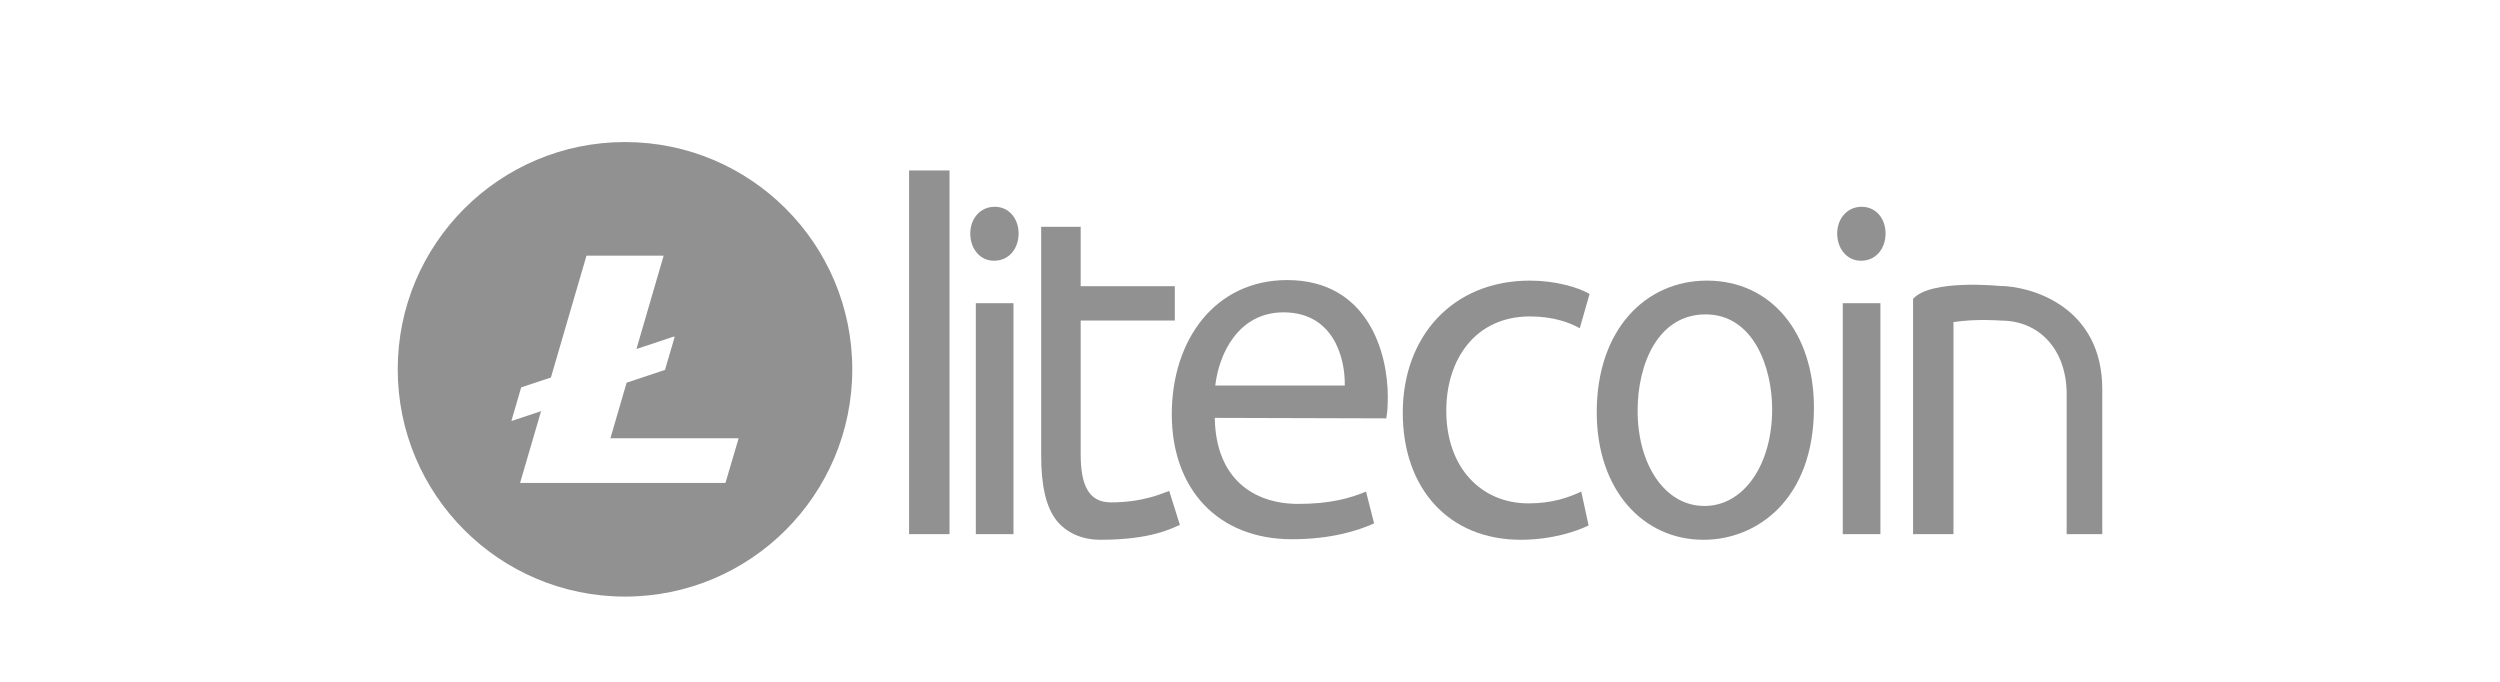 <svg width="66" height="18" viewBox="0 0 66 18" fill="none" xmlns="http://www.w3.org/2000/svg">
<path fill-rule="evenodd" clip-rule="evenodd" d="M16.5 15.75C19.814 15.75 22.5 13.064 22.5 9.75C22.5 6.436 19.814 3.75 16.5 3.75C13.186 3.75 10.5 6.436 10.5 9.75C10.5 13.064 13.186 15.75 16.5 15.75ZM16.543 10.103L16.115 11.57L19.5 11.57L19.152 12.75H13.73L14.284 10.855L13.5 11.116L13.759 10.227L14.544 9.966L15.483 6.75H17.52L16.802 9.214L17.799 8.882L17.808 8.904L17.556 9.766L16.543 10.103Z" fill="#919191"/>
<path d="M24 4.5H25.067V14.101H24V4.5Z" fill="#919191"/>
<path d="M26.236 6.883C25.863 6.883 25.615 6.556 25.615 6.165C25.615 5.775 25.875 5.459 26.259 5.459C26.643 5.459 26.891 5.775 26.891 6.165C26.891 6.556 26.643 6.883 26.247 6.883H26.236ZM25.762 14.101V8.004H26.756V14.101H25.762Z" fill="#919191"/>
<path d="M49.124 6.883C48.751 6.883 48.502 6.556 48.502 6.165C48.502 5.775 48.762 5.459 49.146 5.459C49.53 5.459 49.779 5.775 49.779 6.165C49.779 6.556 49.53 6.883 49.135 6.883H49.124ZM48.649 14.101V8.004H49.643V14.101H48.649Z" fill="#919191"/>
<path d="M27.487 5.987H28.53V7.556H31.015V8.462H28.53V11.991C28.53 12.803 28.736 13.263 29.33 13.263C30.192 13.263 30.71 13.014 30.867 12.96L31.149 13.858C30.943 13.939 30.417 14.25 29.051 14.25C28.554 14.25 28.154 14.06 27.899 13.749C27.608 13.385 27.487 12.803 27.487 12.032V5.987Z" fill="#919191"/>
<path d="M32.07 11.032C32.096 12.641 33.098 13.303 34.273 13.303C35.115 13.303 35.636 13.155 36.063 12.978L36.276 13.817C35.863 14.006 35.142 14.236 34.113 14.236C32.137 14.236 30.935 12.898 30.935 10.937C30.935 8.949 32.096 7.394 33.98 7.394C36.09 7.394 36.638 9.274 36.638 10.477C36.638 10.72 36.624 10.909 36.597 11.045L32.07 11.032ZM35.502 10.179C35.516 9.436 35.195 8.246 33.886 8.246C32.684 8.246 32.177 9.354 32.083 10.179H35.502Z" fill="#919191"/>
<path d="M41.939 13.871C41.642 14.019 40.984 14.25 40.144 14.25C38.26 14.25 37.033 12.911 37.033 10.896C37.033 8.881 38.35 7.408 40.39 7.408C41.062 7.408 41.655 7.583 41.965 7.759L41.706 8.665C41.436 8.516 41.01 8.354 40.39 8.354C38.957 8.354 38.182 9.477 38.182 10.842C38.182 12.357 39.112 13.289 40.351 13.289C40.997 13.289 41.423 13.127 41.745 12.978L41.939 13.871Z" fill="#919191"/>
<path d="M44.966 14.25C43.391 14.25 42.154 12.952 42.154 10.883C42.154 8.692 43.451 7.408 45.063 7.408C46.749 7.408 47.888 8.773 47.888 10.761C47.888 13.195 46.373 14.25 44.979 14.25H44.966ZM45.003 13.357C46.021 13.357 46.785 12.289 46.785 10.802C46.785 9.693 46.288 8.3 45.027 8.3C43.778 8.3 43.233 9.598 43.233 10.842C43.233 12.275 43.96 13.357 44.991 13.357H45.003Z" fill="#919191"/>
<path d="M51.572 8.503V14.101H50.505V7.89C50.971 7.363 52.788 7.549 52.788 7.549C53.6 7.549 55.5 8.079 55.5 10.276V14.101H54.56V10.408C54.56 9.228 53.836 8.464 52.829 8.464C52.829 8.464 52.191 8.409 51.572 8.503Z" fill="#919191"/>
</svg>
